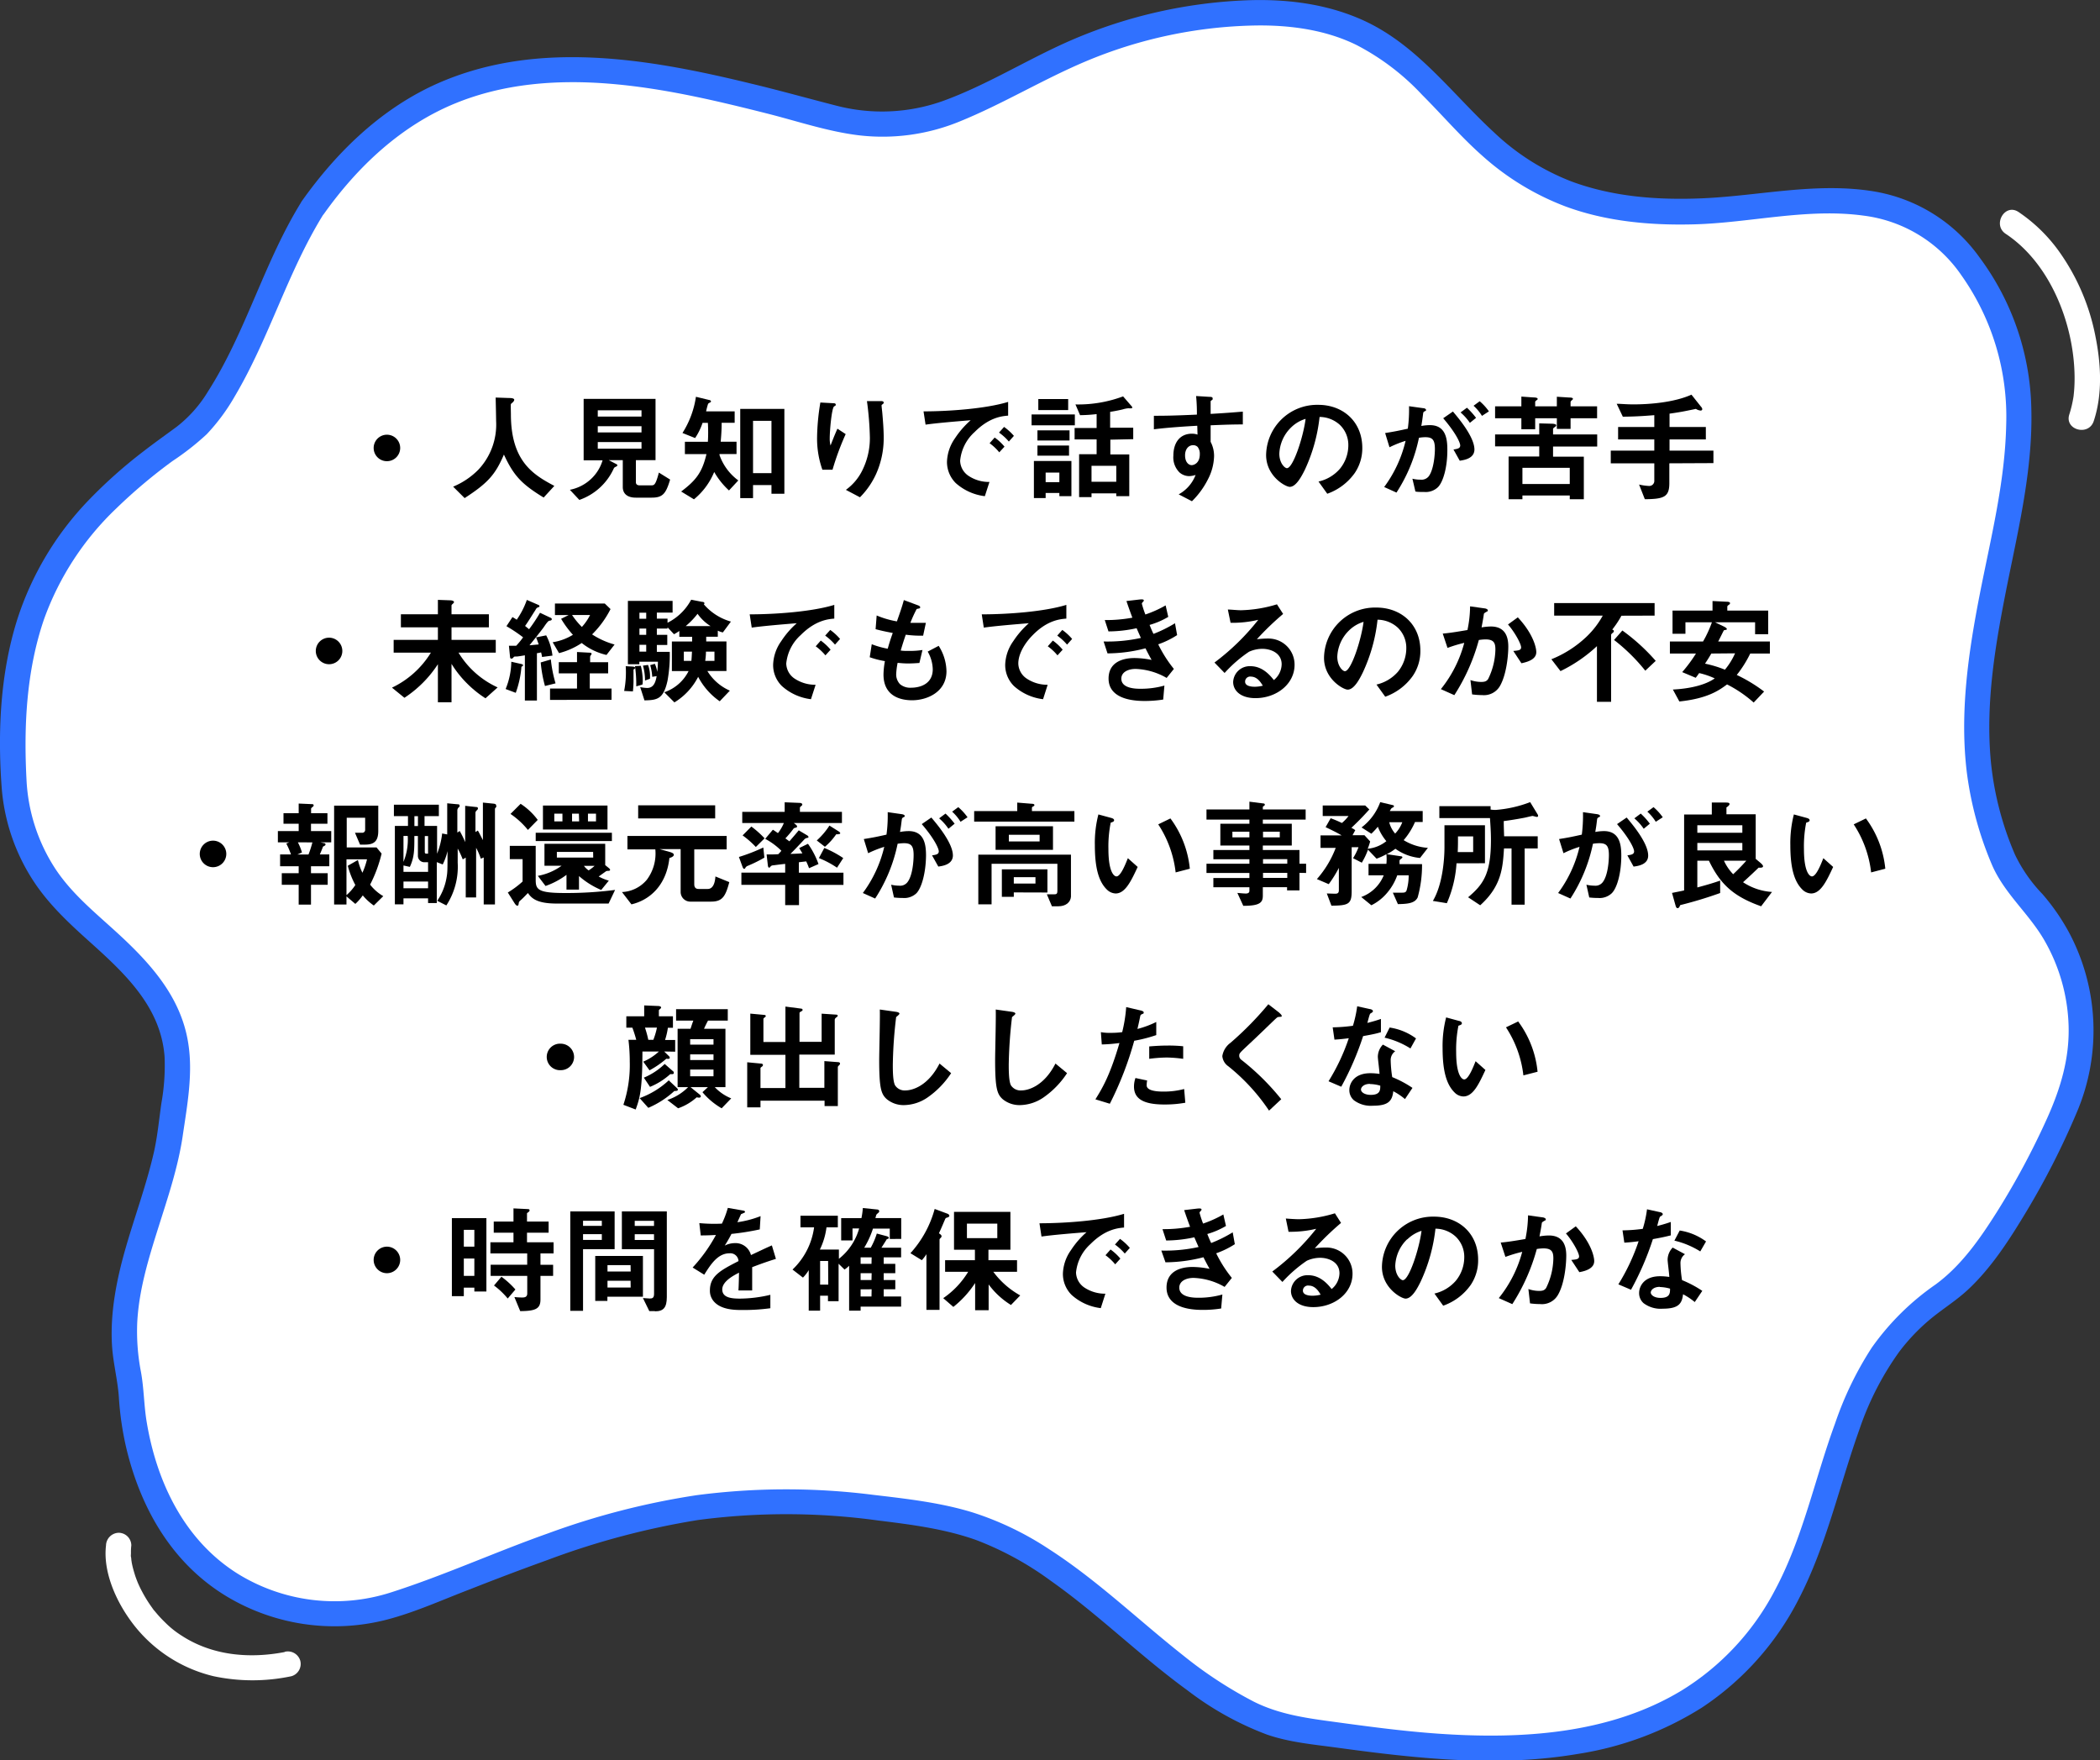 <svg xmlns="http://www.w3.org/2000/svg" viewBox="0 0 414.82 347.7"><rect x="0" y="0" width="414.82" height="347.7" fill="#333333" stroke="none"/><defs><style>.cls-1{fill:#fff;}.cls-2{fill:#3071ff;}</style></defs><g id="レイヤー_2" data-name="レイヤー 2"><g id="PCデザイン"><path class="cls-1" d="M61.82,41c27.53-39,65.2-27.52,102.72-17.69A37.75,37.75,0,0,0,187.84,22C204.17,15.64,215.2,5.17,242.39,2.8,296.34-1.9,277.26,50,347.78,40.62,373,37.26,383.93,41.86,393.2,59c17.9,33-14.65,70.94,2.29,110.24a23.71,23.71,0,0,0,5.12,8,38.34,38.34,0,0,1,7.59,40.9c-4.82,11.61-11.69,23.47-17.55,30.86a36.57,36.57,0,0,1-7.95,7.41c-17.9,12.32-18.86,32.75-27.09,52.75-19.29,46.83-72.18,35.89-97.11,32.76a37,37,0,0,1-12.19-3.69c-21.3-10.8-36.15-34.19-60.38-38.45-48.91-9.06-69,2.66-106.55,16.57A38.34,38.34,0,0,1,31,296.13a56.87,56.87,0,0,1-5-19.46,39.81,39.81,0,0,0-.72-5.75c-3.69-18,7.24-33.15,8.76-50.43.1-1.1.24-2.2.43-3.3,3.58-20.42-10.14-27.66-20.71-38.25A37.08,37.08,0,0,1,2.81,155.19C.63,119.6,12.09,103.42,36.15,86.51c3.53-2.48,6.11-6.13,8.29-9.85C51.26,65,53.77,53.72,61.82,41Z"/><path class="cls-2" d="M64,42.23c6.66-9.36,15.32-17.52,26.09-21.88,9.51-3.86,19.83-4.63,30-3.84,10.77.84,21.35,3.36,31.79,6,5.83,1.49,11.68,3.46,17.66,4.2a40.09,40.09,0,0,0,19.91-2.67c8.65-3.5,16.62-8.4,25.21-12a90.36,90.36,0,0,1,33-7c6.93-.14,14.07.79,20.28,3.84a47.69,47.69,0,0,1,13,9.88c4,4,7.64,8.27,11.86,12a52.23,52.23,0,0,0,16.4,10c8.08,3,16.89,3.78,25.45,3.55,11.15-.3,22.3-3.25,33.47-1.72a27.54,27.54,0,0,1,19.29,11.74,48.34,48.34,0,0,1,8.88,29.61c-.24,11.3-3.05,22.35-5.21,33.38-2.26,11.57-4,23.42-2.57,35.21a68.86,68.86,0,0,0,4.85,18c2.43,5.88,7.4,9.82,10.52,15.28a35.87,35.87,0,0,1,4.74,16.87c.17,6.38-1.57,12.2-4.16,18a152.45,152.45,0,0,1-10,18.68c-3.35,5.3-7,10.58-12.12,14.34a50.78,50.78,0,0,0-12.6,12.47,67.25,67.25,0,0,0-7.26,15c-4,10.91-6.32,22.51-11.82,32.81a51,51,0,0,1-18.48,19.91c-14.36,8.69-31.87,9.67-48.2,8.52-7.09-.5-14.12-1.46-21.15-2.42-5.26-.71-10.38-1.49-15.19-3.91a83.08,83.08,0,0,1-13.93-9.12c-8.87-7-17-14.88-26.51-21a61.07,61.07,0,0,0-14.89-7.18c-6.39-2-13.27-2.76-19.89-3.54a136.41,136.41,0,0,0-34.85.08,150.56,150.56,0,0,0-29.29,7.53c-10.43,3.69-20.58,8.32-31.12,11.69a36.39,36.39,0,0,1-30.15-3.68C36.47,304.28,31,292.85,29,281c-.57-3.32-.55-6.7-1.15-10a42,42,0,0,1-.74-9.81c.33-6.35,2.2-12.49,4.1-18.52s4-12.18,4.91-18.51c.87-5.9,2-12,1.09-17.94-1.45-9.77-8.21-16.73-15.25-23.06-3.95-3.56-8-7-11-11.52a35.25,35.25,0,0,1-5.73-17.75c-.55-10.6,0-21.43,3.45-31.54A56.64,56.64,0,0,1,23,100.39a103.78,103.78,0,0,1,11.08-9.33,52.6,52.6,0,0,0,6.76-5.3,39.27,39.27,0,0,0,5.58-7.56c6.82-11.53,10.43-24.58,17.55-36,1.71-2.73-2.61-5.25-4.31-2.52-7.46,11.92-11,25.79-18.57,37.63a25.54,25.54,0,0,1-6.21,7c-2.2,1.62-4.42,3.19-6.57,4.86a95.92,95.92,0,0,0-11,9.83A60.77,60.77,0,0,0,3.41,122.35C.05,133-.48,144.49.33,155.52a39.17,39.17,0,0,0,6,18.06c3.06,4.83,7.17,8.65,11.39,12.44,6.9,6.2,14.07,12.84,14.79,22.71a42.16,42.16,0,0,1-.62,9.11c-.48,3.3-.77,6.57-1.51,9.83-1.46,6.34-3.72,12.45-5.52,18.69s-3.14,12.87-2.73,19.45c.22,3.42,1.11,6.73,1.35,10.14a60.51,60.51,0,0,0,1.5,10.19C27.84,298,34,308.75,44.65,315.23A41.39,41.39,0,0,0,76,320c5.76-1.44,11.32-4,16.84-6.1,5.07-2,10.14-3.92,15.25-5.76a154.49,154.49,0,0,1,29.73-7.91,132.77,132.77,0,0,1,35.62.08c6.5.8,13.21,1.65,19.41,3.87a62.3,62.3,0,0,1,14.65,8c9.47,6.67,17.72,14.9,27.09,21.7a60.9,60.9,0,0,0,15.68,8.72c4.39,1.51,9,1.93,13.45,2.53,15.94,2.18,32.09,4,48.08,1.27a64.29,64.29,0,0,0,24.38-9.13,56.46,56.46,0,0,0,19.15-21.48c5.49-10.61,8-22.4,12-33.56A58.17,58.17,0,0,1,375.15,267,39.14,39.14,0,0,1,381,260.8c2.5-2.13,5.33-3.83,7.74-6.08,4.72-4.4,8.33-10.09,11.63-15.58a154.28,154.28,0,0,0,9.85-19.4,41.2,41.2,0,0,0-1.59-35.7,42.45,42.45,0,0,0-5.17-7.44,29.9,29.9,0,0,1-5.42-7.77,61.64,61.64,0,0,1-4.76-18.24c-1.17-12.08,1-24.08,3.37-35.87,2.28-11.24,4.94-22.67,4.6-34.2A51.72,51.72,0,0,0,391,50.81a32.07,32.07,0,0,0-20.81-13c-11.38-1.88-22.58.87-33.94,1.36-8.71.37-17.55-.27-25.78-3.31a46.59,46.59,0,0,1-15.4-9.76c-8.52-7.86-15.38-17.57-26.33-22.33-7.08-3.08-14.83-4-22.5-3.71A96.78,96.78,0,0,0,212.1,7.73c-8.79,3.75-16.93,9-25.94,12.25a35.82,35.82,0,0,1-20.95.89c-5.6-1.43-11.17-3-16.78-4.34-20.53-5-43-8.9-63,.41-10.62,5-19.08,13.31-25.8,22.77C57.8,42.34,62.13,44.84,64,42.23Z"/><path d="M65,131.19a2.62,2.62,0,1,1,2.62-2.62A2.61,2.61,0,0,1,65,131.19Z"/><path d="M95.9,137.92a21.26,21.26,0,0,1-3.56-2.85,21,21,0,0,1-3.15-3.95v7.59H86.5v-7.52a22.81,22.81,0,0,1-6.61,6.63l-2.46-2a18.24,18.24,0,0,0,7.69-6.92H77.76v-2.52H86.5v-2.48H79.19v-2.57H86.5v-2.85l2.48.09c.16,0,.7.07.7.35,0,.12-.14.24-.21.31s-.28.23-.28.35v1.75h7.38v2.57H89.19v2.48h8.74v2.52H90.57a17.55,17.55,0,0,0,7.73,6.87Z"/><path d="M103,131.7a19.65,19.65,0,0,1-1.12,5.14l-2-.75A14.76,14.76,0,0,0,101,130.7l1.94.44s.38.07.38.23S103.23,131.56,103,131.7Zm4.07-1.94a5.89,5.89,0,0,0-.19-.91,4.41,4.41,0,0,1-.82.16v9.35h-2.38v-8.93c-.54.1-1.45.24-1.59.24-.49,0-.54,0-.65.16s-.28.26-.42.26a.27.27,0,0,1-.26-.23l-.23-2.32c.25,0,.84,0,1.44,0a16.74,16.74,0,0,0,1.36-1.66,29.86,29.86,0,0,0-3.29-2.2l1.19-1.8c.28.17.49.28.84.52a16.2,16.2,0,0,0,2-3.91l2.31,1a.31.31,0,0,1,.19.24.22.22,0,0,1-.14.18.85.85,0,0,0-.63.52c-1,1.56-1.47,2.36-2.08,3.2l.79.65a33,33,0,0,0,2.16-3.25l2.12,1a.3.3,0,0,1,.21.26c0,.21-.23.28-.42.3s-.37.09-1.14,1.24c-.21.33-1.94,2.52-2.85,3.62,1.09-.09,1.42-.14,1.82-.16-.24-.73-.4-1.12-.52-1.4l2-.4a11.32,11.32,0,0,1,1.24,4Zm.58,5.73a25.63,25.63,0,0,1-.84-4.65l2-.59a26,26,0,0,0,.93,4.72Zm1,2.75V136h5.33v-3h-3.6v-2.22h3.6v-2l2.62.14c.14,0,.25.07.25.21a.4.4,0,0,1-.14.28.62.62,0,0,0-.14.45v.93h3.56V133H116.5v3h4.3v2.22Zm11.15-8.88a12.21,12.21,0,0,1-4.89-2.36,14.55,14.55,0,0,1-4.48,2l-1.26-2.15a10.83,10.83,0,0,0,4-1.47,19.39,19.39,0,0,1-2.33-3.16l1.49-.74h-2.71V119.2h9.84l1.14,1.1a19.19,19.19,0,0,1-3.64,5,15.79,15.79,0,0,0,4.44,2ZM113,121.47a15.29,15.29,0,0,0,1.94,2.36,10.31,10.31,0,0,0,1.62-2.36Z"/><path d="M125.45,131.91c0,.17-.14.24-.31.31,0,.23,0,1.07,0,1.77a20.22,20.22,0,0,1-.12,2.57l-1.73-.09a19.11,19.11,0,0,0,.31-4.89l1.28.07C125.22,131.68,125.45,131.72,125.45,131.91Zm17.34-7a3.9,3.9,0,0,1-1-.35v1.2h-2.29c0,.25,0,.6,0,.93h4v5.84h-3.77a9.78,9.78,0,0,0,4.44,3.88l-2,2.1a13.44,13.44,0,0,1-4.26-4.83,12.68,12.68,0,0,1-4.69,5.05l-2-2a8.37,8.37,0,0,0,4.8-4.19h-3.3V126.7h4c0-.19,0-.75,0-.93h-2.53v-1.15a9.64,9.64,0,0,1-1.05.65l-1.28-1.37v.25h-2.11v1.24h2.06v2h-2.06v1.36h2.55a28.19,28.19,0,0,1-.44,5.68c-.8,3.69-2.08,3.85-4.56,3.9l-.84-2.62a7.91,7.91,0,0,0,1.38.17c1.33,0,1.68-1.24,1.87-2.34l-.87.14a11.05,11.05,0,0,0-.4-2.31l.91-.26a5.57,5.57,0,0,1,.47,1.59,16.21,16.21,0,0,0,.14-2h-3.67v.49h-2.26V118.68h8.83V121h-3.11v1.19h2.11V123a10.74,10.74,0,0,0,4.67-4.55l2.15.42c.28,0,.47.12.47.28a.26.26,0,0,1-.12.21,11,11,0,0,0,5.35,3.41ZM126.9,135.21l-1.22.35a25.42,25.42,0,0,0-.25-4l1.16-.05a13.56,13.56,0,0,1,.38,3A3.77,3.77,0,0,1,126.9,135.21Zm.75-14.19h-1.34v1.19h1.34Zm0,3.13h-1.34v1.24h1.34Zm0,3.2h-1.34v1.36h1.34Zm-.24,7.06v-.25a10.85,10.85,0,0,0-.4-2.69l1-.14a6.52,6.52,0,0,1,.38,2.73Zm7.67-5.7v1.82h1.49c.05-.42.07-.93.12-1.82Zm2.71-7.48a14.79,14.79,0,0,1-2.34,2.43h4.91A8.91,8.91,0,0,1,137.79,121.23Zm3.34,7.48h-1.68c0,.89-.12,1.54-.14,1.82h1.82Z"/><path d="M158.16,125.44a8.67,8.67,0,0,0-2.85,5.61,3.69,3.69,0,0,0,1.68,3,7.38,7.38,0,0,0,4.12,1.2l-.92,2.85a10.45,10.45,0,0,1-5.74-2.6,5.8,5.8,0,0,1-1.73-4.2,8.45,8.45,0,0,1,1.59-4.65,17.15,17.15,0,0,1,3.08-3.56c-3.13.26-6.57.54-8.9.87l-.4-2.62c5,0,12.29-.51,16.71-1.87v2.71C163.7,122.28,161.13,122.45,158.16,125.44Zm4.89,4a10.64,10.64,0,0,0-1.92-1.79l1-1.13a10.76,10.76,0,0,1,1.94,1.8Zm1.89-2.12a11,11,0,0,0-1.94-1.78l1-1.12a10.68,10.68,0,0,1,1.94,1.78Z"/><path d="M180.17,138.31c-2.27,0-5.65-.79-5.65-5.09a15.72,15.72,0,0,1,.28-2.64,17.74,17.74,0,0,1-3-.77l.4-2.57a17.31,17.31,0,0,0,3.15.89c.24-.82.45-1.59,1-3.11-1.45-.28-2.06-.4-3.39-.75l.21-2.71a17.92,17.92,0,0,0,4,1.17c.7-2,1.05-3,1.37-4.21l2.69,1c.19.07.54.18.54.44s-.33.21-.7.33a25.17,25.17,0,0,0-1.24,2.73c1.17,0,1.71,0,3.06,0l-.54,2.53a22.06,22.06,0,0,1-3.43-.19c-.28.8-.56,1.64-1,3.13a9,9,0,0,0,1.54.07,15.56,15.56,0,0,0,2.76-.18l-.61,2.57c-.35,0-1.08.09-2.22.09-.89,0-1.45-.07-2.08-.12a14.77,14.77,0,0,0-.28,2.15,2.78,2.78,0,0,0,.75,2.06,3.13,3.13,0,0,0,2.19.7c1.92,0,4.28-.82,4.28-3.64a7.28,7.28,0,0,0-1-3.49l2.17-1.14a9.63,9.63,0,0,1,1.54,5.07C186.92,136.7,183.12,138.31,180.17,138.31Z"/><path d="M204,125.44c-1.72,1.73-2.85,3.83-2.85,5.61a3.68,3.68,0,0,0,1.69,3,7.36,7.36,0,0,0,4.11,1.2l-.91,2.85a10.44,10.44,0,0,1-5.75-2.6,5.84,5.84,0,0,1-1.73-4.2,8.45,8.45,0,0,1,1.59-4.65,17.76,17.76,0,0,1,3.08-3.56c-3.13.26-6.56.54-8.9.87l-.4-2.62c5.05,0,12.29-.51,16.71-1.87v2.71C209.49,122.28,206.92,122.45,204,125.44Zm4.89,4a10.31,10.31,0,0,0-1.92-1.79l1-1.13a10.44,10.44,0,0,1,1.94,1.8Zm1.89-2.12a11,11,0,0,0-1.94-1.78l1-1.12a10.35,10.35,0,0,1,1.94,1.78Z"/><path d="M228.79,127.26a25.23,25.23,0,0,0,3.09,4.86l-1.43,1.78a13.1,13.1,0,0,0-6.12-1.78c-1.54,0-2.83.66-2.83,1.92,0,2,3,2,3.83,2a17.11,17.11,0,0,0,4.68-.63l-.24,2.76a23.85,23.85,0,0,1-3.69.28c-4.2,0-7.1-1.33-7.1-4.42s2.52-4.06,5.16-4.06a17.79,17.79,0,0,1,3.34.37c-.56-1-.77-1.42-1.21-2.29a30.19,30.19,0,0,1-7.5,1L218,126.7a30.64,30.64,0,0,0,7.36-.7c-.35-.8-.61-1.38-.84-1.92a26.42,26.42,0,0,1-5.56.63l-.73-2.24a28.59,28.59,0,0,0,5.45-.47c-.54-1.45-.8-2.19-1.17-3.29l2.66-.31c.19,0,.77-.09.77.19,0,.12-.07.19-.18.3s-.21.26-.21.33a18.38,18.38,0,0,0,.7,2.15,22.22,22.22,0,0,0,4-1.8l.52,2.27a15.47,15.47,0,0,1-3.69,1.59c.3.72.39,1,.77,1.77a25.81,25.81,0,0,0,4.25-2.1l.42,2.34A17.2,17.2,0,0,1,228.79,127.26Z"/><path d="M248,137.89c-2.92,0-4.41-1.47-4.41-3.2a3.27,3.27,0,0,1,3.43-3.11c2.43,0,3.95,1.92,4.61,2.74a4.14,4.14,0,0,0,1.54-3.11c0-2.31-2.27-3.06-3.79-3.06a6.4,6.4,0,0,0-2.66.58,26.12,26.12,0,0,0-4.82,4.19l-2-2.06a45.92,45.92,0,0,0,8.65-8.44,21.94,21.94,0,0,1-5.47.59l-.54-2.62c.56,0,1.89.14,2.62.14a26.27,26.27,0,0,0,7.08-1.17l1.22,1.9a55.26,55.26,0,0,0-5.19,5,17.87,17.87,0,0,1,2.26-.14,5.15,5.15,0,0,1,5.19,5.16C255.73,135.16,252.09,137.89,248,137.89Zm-.88-4.25a1,1,0,0,0-1.17,1c0,.82,1.07,1,1.91,1a6.59,6.59,0,0,0,1.59-.21C249.12,134.93,248.42,133.64,247.09,133.64Z"/><path d="M279.07,133.5a11.26,11.26,0,0,1-5.44,4.11l-1.73-2.4a8,8,0,0,0,4.21-2.5,7.37,7.37,0,0,0,1.68-4.65,5.52,5.52,0,0,0-1.68-4.09,6,6,0,0,0-4-1.57,32.76,32.76,0,0,1-2.9,10.4c-.7,1.45-1.77,3.41-3,3.41-.84,0-4.67-2.1-4.67-6.28A10.08,10.08,0,0,1,271.88,120c4.86,0,8.69,3.29,8.69,8.5A8.68,8.68,0,0,1,279.07,133.5Zm-12.57-9a7.67,7.67,0,0,0-2.34,5.19c0,1.89,1.08,2.88,1.5,2.88,1.21,0,3.22-6.1,3.69-9.75A6.91,6.91,0,0,0,266.5,124.5Z"/><path d="M296.29,135.49a3.64,3.64,0,0,1-3.5,1.8,15.32,15.32,0,0,1-2-.14l-.33-2.83a6.61,6.61,0,0,0,2.1.37c.7,0,1.08-.11,1.4-.58a13.71,13.71,0,0,0,1.43-5.82c0-1.24-.26-2-1.94-2a8.76,8.76,0,0,0-1.33.12,39,39,0,0,1-4.84,10.89l-2.66-1.19a24.53,24.53,0,0,0,4.62-9.14,28.09,28.09,0,0,0-3.31,1l-.94-2.83c1.71-.14,3.86-.54,4.88-.7a23.28,23.28,0,0,0,.52-4.68l2.85.4c.19,0,.65.16.65.37s0,.17-.3.33c-.42.26-.47.28-.49.52-.12.84-.28,1.65-.44,2.54a11.25,11.25,0,0,1,1.84-.18c3.18,0,3.44,2.59,3.44,4C297.93,129.71,297.53,133.34,296.29,135.49Zm4.23-4.51-1.59-2.41c1-.09,1.54-.14,1.54-.7,0-.73-1.3-3.06-2.59-4.53l1.94-1.41c3.06,3.27,3.65,6,3.65,6.87C303.47,130.14,302,130.7,300.52,131Z"/><path d="M320.29,121.61a18.91,18.91,0,0,1-1.83,2.75c.12,0,.33.1.33.31a.35.35,0,0,1-.14.25c-.35.31-.4.35-.4.5v13.2h-2.8v-11a29,29,0,0,1-7.2,4.93l-1.8-2.34a21.92,21.92,0,0,0,7-4.51,17.16,17.16,0,0,0,3.15-4.11H307v-2.48h19.84v2.48ZM325,132.47a36.31,36.31,0,0,0-6.17-6.07l1.64-1.87a38.86,38.86,0,0,1,6.59,6Z"/><path d="M345.73,129.08a22.47,22.47,0,0,1-2.66,4.23,30.46,30.46,0,0,1,5.4,3.28l-2.06,2.17a24.66,24.66,0,0,0-5.26-3.58c-1.52,1.12-3.76,2.78-9.42,3.37l-1.28-2.36c3.71-.19,6.57-1,8.27-2.2a15.35,15.35,0,0,0-3.08-1.05c-.4.58-.45.63-.68.93l-2.67-1.12a29,29,0,0,0,2.72-3.67h-5.15V126.7h6.55a22.81,22.81,0,0,0,1.75-3.79h-5.23v2.27h-2.55V120.6h7.9v-1.89l2.8.14c.49,0,.66.14.66.28a.37.37,0,0,1-.17.28c-.3.21-.37.28-.37.44v.75h8.08v4.67h-2.59v-2.36h-7.92l1.87.89c.09.07.46.24.46.42s0,.12-.14.17-.37.07-.42.09-.93,1.87-1.14,2.22h10.21v2.38Zm-7.69,0c-.39.68-.46.8-1.24,2a22.53,22.53,0,0,1,3.93,1.19,13.53,13.53,0,0,0,2-3.23Z"/><path d="M76.43,91.09a2.61,2.61,0,0,1-2.62-2.61,2.62,2.62,0,1,1,5.24,0A2.61,2.61,0,0,1,76.43,91.09Z"/><path d="M107.39,98.27c-4.37-2.67-5.93-4.33-7.85-8.49-1.71,4-3.2,5.64-7.76,8.6l-2.27-2.26a15.13,15.13,0,0,0,5-3.37A13,13,0,0,0,98,83.15c0-.63-.07-3.65-.09-4.63l2.61.09c.26,0,1.06,0,1.06.35a.56.56,0,0,1-.19.38c0,.07-.42.37-.47.47s0,1.66,0,2c0,9.42,4.54,12,8.58,14.16Z"/><path d="M128.72,98.29h-3.15c-1.54,0-2.55-.7-2.55-2.1V90.88h-2.78l1.54.8a.29.29,0,0,1,.17.23c0,.1-.1.16-.14.19-.45.23-.47.23-.59.47a11.67,11.67,0,0,1-6.78,6.17l-1.87-2a8.48,8.48,0,0,0,4.16-2.12,8.26,8.26,0,0,0,2.3-3.7h-3.74V78.78h14.2v12.1h-3.88v4.37c0,.45.33.61.71.61h2.31c.58,0,.86,0,1.52-2.52l2.22,1.38C131.53,97.57,130.87,98.29,128.72,98.29Zm-2-17.25h-8.64v1.24h8.64Zm0,3.14h-8.64v1.23h8.64Zm0,3.13h-8.64v1.31h8.64Z"/><path d="M144,96.87a15.07,15.07,0,0,1-2.92-3.65,13.69,13.69,0,0,1-4,5.4l-2.53-1.54c3-2.25,4.16-3.84,5-7.39h-4.26V87.26h4.54a32.51,32.51,0,0,0,0-3.74h-1.05a12.46,12.46,0,0,1-1.47,3l-2.5-1a18.22,18.22,0,0,0,2.66-7.15l2.6.63c.09,0,.37.1.37.26s-.09.19-.23.26-.3.16-.35.28a13.39,13.39,0,0,0-.38,1.45h5.64v2.26h-2.57c0,1.12-.05,2.18-.19,3.74h3.13v2.43h-3.36l0,.21a10.57,10.57,0,0,0,3.71,5Zm8.39.65V95.81h-3.64v2.57h-2.53V80.76h8.72V97.52Zm0-14.4h-3.64V93.45h3.64Z"/><path d="M164.45,92.78h-2a18.42,18.42,0,0,1-1.05-6.36,44.46,44.46,0,0,1,.65-6.92l2.55.14c.14,0,.49,0,.49.28s-.23.26-.33.35c-.49.4-.86,4.86-.86,6.27a5.23,5.23,0,0,0,.16,1.45c.31-.8.77-2,1.36-3.32l1.63,1.07A53.58,53.58,0,0,0,164.45,92.78Zm8.69.65a15.73,15.73,0,0,1-3.27,4.79l-2.78-1.47a10.37,10.37,0,0,0,3.32-4,14.3,14.3,0,0,0,1.42-6.26,61.46,61.46,0,0,0-.58-7.27h2.82c.07,0,.49,0,.49.3s-.42.35-.42.56.12,1.2.14,1.43c.14,1.63.28,3.36.28,4.91A17.29,17.29,0,0,1,173.14,93.43Z"/><path d="M192.51,85.34A8.69,8.69,0,0,0,189.66,91a3.69,3.69,0,0,0,1.68,3,7.25,7.25,0,0,0,4.11,1.19L194.54,98a10.49,10.49,0,0,1-5.75-2.59,5.88,5.88,0,0,1-1.73-4.21,8.56,8.56,0,0,1,1.59-4.65A17.61,17.61,0,0,1,191.74,83c-3.14.26-6.57.54-8.91.87l-.4-2.62c5,0,12.3-.52,16.71-1.87v2.71C198.05,82.19,195.48,82.35,192.51,85.34Zm4.88,4a10.22,10.22,0,0,0-1.91-1.8l1-1.12a9.8,9.8,0,0,1,1.94,1.8Zm1.89-2.13a10.59,10.59,0,0,0-1.94-1.77l1-1.12a11,11,0,0,1,1.94,1.77Z"/><path d="M203.77,84V81.86h8.55V84Zm5.49,14v-.63h-2.71v1h-2.32V91.05h7.41V98Zm-4.33-11V85h6.34v2Zm0,3V88h6.24v2ZM205.1,81V78.82H211V81Zm4.16,12.34h-2.71v1.89h2.71Zm10.07-6.5v2.92h3.74V98H220.5v-.56h-4.89v.75h-2.45V89.71h3.46V86.79h-4.35V84.53h4.35V81.79a30.3,30.3,0,0,1-3.27.21l-.91-2.12a25.41,25.41,0,0,0,9.41-1.59l1.73,2a.28.28,0,0,1,.07.21.13.13,0,0,1-.11.14,4.85,4.85,0,0,1-.66,0,5,5,0,0,0-1,.19c-.23.07-1.14.28-2.59.52v3.13h4.56v2.26ZM220.5,92h-4.89v3.15h4.89Z"/><path d="M239.14,84v3.27a6,6,0,0,1,.68,2.85,10.47,10.47,0,0,1-1.19,4.51A16.35,16.35,0,0,1,235.45,99l-2.62-1.36a7.37,7.37,0,0,0,3.34-3.83,4.63,4.63,0,0,1-1.26.23,2.93,2.93,0,0,1-1.91-.72A4.17,4.17,0,0,1,231.78,90c0-2.57,1.29-4.34,3.67-4.34a3.29,3.29,0,0,1,1.1.18l-.05-1.75c-2.08.12-5.61.33-8.57.7V82.12c1.58,0,3.59,0,8.5-.23,0-.73,0-2-.16-3.67l2.59.16c.54,0,.68.09.68.33s0,.21-.21.35-.19.19-.19.28v2.41c3.25-.19,4-.26,6.36-.45v2.53C243.72,83.83,242.18,83.87,239.14,84Zm-2.59,4.25a1.24,1.24,0,0,0-.87-.32c-.93,0-1.59.81-1.59,2,0,1.4.75,1.94,1.29,1.94S237,91.4,237,89.74A2.21,2.21,0,0,0,236.55,88.24Z"/><path d="M267.62,93.41a11.26,11.26,0,0,1-5.44,4.11l-1.73-2.41a7.85,7.85,0,0,0,4.21-2.5A7.33,7.33,0,0,0,266.34,88a5.51,5.51,0,0,0-1.68-4.09,6,6,0,0,0-4-1.56,33.12,33.12,0,0,1-2.89,10.4c-.71,1.44-1.78,3.41-3,3.41-.84,0-4.67-2.11-4.67-6.29a10.08,10.08,0,0,1,10.31-9.91c4.86,0,8.69,3.3,8.69,8.51A8.7,8.7,0,0,1,267.62,93.41Zm-12.57-9a7.65,7.65,0,0,0-2.34,5.19c0,1.89,1.08,2.87,1.5,2.87,1.21,0,3.23-6.1,3.69-9.74A6.86,6.86,0,0,0,255.05,84.41Z"/><path d="M284,96.26a3.5,3.5,0,0,1-2.66.91c-.7,0-1.33,0-1.75-.09L279,94.55a6.64,6.64,0,0,0,1.59.19,1.83,1.83,0,0,0,1.62-.65c1-1.31,1.23-4.26,1.23-5.38,0-1.8-.44-2.36-1.89-2.36a7.34,7.34,0,0,0-1.26.12,31.32,31.32,0,0,1-4.44,10.82l-2.43-1.1a24.84,24.84,0,0,0,4.23-9.12,21.51,21.51,0,0,0-3.18,1.27l-.86-2.81c1.77-.28,2.57-.44,4.48-.86a28,28,0,0,0,.24-4.44l2.8.39c.3,0,.56.17.56.35s0,.12-.26.26-.28.19-.32.49c-.12.94-.17,1.36-.35,2.41a9.79,9.79,0,0,1,1.7-.16c3.16,0,3.44,2.78,3.44,4.86C285.92,92.19,285.1,95.21,284,96.26ZM288.35,91l-1.24-2.22c.84-.12,1.33-.24,1.33-.8s-.89-2.5-3.36-5.37L287,81.28c1.08,1.28,4.25,5,4.25,7.52C291.22,90.58,289.21,90.86,288.35,91Zm2-7.48a10.45,10.45,0,0,0-1.84-2.06l1.26-.93a15.26,15.26,0,0,1,1.8,2Zm2.39-1.38a9.31,9.31,0,0,0-1.66-2l1.21-.89a10.59,10.59,0,0,1,1.82,2Z"/><path d="M310.24,82.61v2.1h-2.71v-2.1h-4.28v2.17h-2.73V82.61h-5.19V80.25h5.19V78.33l2.38.17c.45,0,.84.07.84.3a.2.2,0,0,1-.09.16c-.35.26-.4.31-.4.47v.82h4.28V78.36l2.5.16c.19,0,.68,0,.68.28,0,.07-.12.16-.17.21-.23.19-.3.31-.3.42v.82h5.24v2.36Zm-3.46,5.59v2h6.08v8.41h-2.78v-.75h-9.35v.75H298V90.16h6.05v-2h-8.72V85.81h8.72V83.62l2.55.07c.35,0,.81.11.81.3a.4.4,0,0,1-.07.19c-.09.09-.56.39-.56.51v1.12h8.72V88.2Zm3.3,4.2h-9.35v3.2h9.35Z"/><path d="M329.75,91.51v3.91c0,2.73-1.05,3.15-4.84,3.18l-1.14-2.9a10.59,10.59,0,0,0,1.94.28,1,1,0,0,0,1.07-1.1V91.51h-8.6V89h8.6V86.79h-7.15V84.34h7.15V82c-2.27.18-3.81.28-6.22.3l-1.21-2.55c.86,0,1.82.12,3.32.12,3.13,0,8-.37,11.45-1.92L336,80.32a.89.89,0,0,1,.26.49.31.31,0,0,1-.32.28,2,2,0,0,1-.94-.33l-1.15.24c-.49.09-1.65.37-4.06.7v2.64h7.17v2.45h-7.17V89h8.67v2.47Z"/><path d="M110.78,211.37a2.62,2.62,0,1,1,0-5.23,2.64,2.64,0,0,1,2.62,2.62A2.61,2.61,0,0,1,110.78,211.37Z"/><path d="M131.2,207.68l.93.91a.5.5,0,0,1,.17.33c0,.26-.35.23-.68.19a18,18,0,0,1-3.32,2.29l-1.24-1.71a10.84,10.84,0,0,0,3.09-2H126.9c0,7.81-.59,9.37-1.33,11.45l-2.43-.93a24.88,24.88,0,0,0,1.26-8.49,36.08,36.08,0,0,0-.26-4.34h1.54c-.21-.82-.6-2-.77-2.41h-1.19v-2.24h3.53v-2.15l2.64.11c.42,0,.7.1.7.31s-.44.4-.44.56v1.17h2.78V203h-1a14.51,14.51,0,0,1-.56,2.41h2v2.31Zm2,7.81a18,18,0,0,1-5.14,3.32l-1.71-1.92a16.69,16.69,0,0,0,5.75-3.51l1.54,1.45c.14.14.26.24.26.42S133.58,215.49,133.21,215.49Zm-.8-3.34a13.79,13.79,0,0,1-4,2.52l-1.22-1.82a13.16,13.16,0,0,0,4.12-2.71l1.56,1.37a.44.44,0,0,1,.24.36C133.14,212.19,132.81,212.17,132.41,212.15Zm-5-9.19a20.27,20.27,0,0,1,.66,2.41h1a14.48,14.48,0,0,0,.71-2.41Zm15.15,15.94a14.17,14.17,0,0,1-3.79-3.18l1.08-1h-3.44l1.73,1.4a.69.69,0,0,1,.31.42c0,.16-.19.26-.35.26a2.93,2.93,0,0,1-.47-.07,10.73,10.73,0,0,1-3.67,2.17l-2.13-1.64a10.35,10.35,0,0,0,4.11-2.54h-2.08V203.2h2.55c.38-1.15.45-1.36.56-1.62h-3.41v-2.26h10.21v2.26h-3.9c-.26.47-.63,1.22-.79,1.62h4.23v11.52h-2.11a9.16,9.16,0,0,0,3.25,2.22Zm-1.61-13.65h-4.61v1.08h4.61Zm0,3h-4.61v1.12h4.61Zm0,3h-4.61v1.33h4.61Z"/><path d="M165.83,210.32c-.28.28-.33.33-.33.47v7.67h-2.62V217.4H150.22v1.31H147.6v-8.9l2.73.26c.21,0,.38.11.38.28a.41.41,0,0,1-.21.32c-.28.21-.28.24-.28.31v3.92h4.93v-6.56h-6.94V200.2l2.8.26c.09,0,.26.09.26.21s-.14.23-.21.28c-.24.14-.26.28-.26.33v4.53h4.35v-7l3.08.4c.14,0,.31.09.31.25s-.12.21-.24.28-.37.19-.37.33v5.7h4.37v-5.56l2.85.19c.16,0,.33.07.33.21a.34.34,0,0,1-.17.25c-.25.19-.42.33-.42.59v6.85h-7v6.56h4.95v-5.28l2.76.21c.19,0,.33.14.33.24A.4.4,0,0,1,165.83,210.32Z"/><path d="M183.21,216.77a8.42,8.42,0,0,1-4.65,1.5,5.2,5.2,0,0,1-3.41-1.19c-1.1-1-1.48-2.15-1.48-7.76,0-1.43.19-8.37.12-9.93l3.11.44c.56.07.77.23.77.37s-.28.38-.65.68a87.32,87.32,0,0,0-.66,9.35c0,1.07,0,3.34.45,4.14a2.24,2.24,0,0,0,2.05,1c1.31,0,4.44-.82,6.73-5.31l2.29,1.9A17.43,17.43,0,0,1,183.21,216.77Z"/><path d="M206.11,216.77a8.44,8.44,0,0,1-4.65,1.5,5.23,5.23,0,0,1-3.42-1.19c-1.09-1-1.47-2.15-1.47-7.76,0-1.43.19-8.37.12-9.93l3.11.44c.56.07.77.23.77.37s-.28.38-.66.68a90.63,90.63,0,0,0-.65,9.35c0,1.07,0,3.34.44,4.14a2.26,2.26,0,0,0,2.06,1c1.31,0,4.44-.82,6.73-5.31l2.29,1.9A17.43,17.43,0,0,1,206.11,216.77Z"/><path d="M224.05,205.56A66.46,66.46,0,0,1,219.23,218l-2.85-.87c1.41-2.26,2.9-4.79,4.75-11.12a30.93,30.93,0,0,1-3.49.28l-.18-2.43a9.2,9.2,0,0,0,1.89.14,16.57,16.57,0,0,0,2.32-.14,28.78,28.78,0,0,0,.79-4.95l2.87.67s.59.12.59.38-.07.23-.28.32-.35.17-.4.4c-.21,1.05-.4,1.89-.56,2.55a19,19,0,0,0,3.72-1.38v2.59A28.93,28.93,0,0,1,224.05,205.56ZM230,218.15c-4.21,0-6-1.17-6-3.55a5.2,5.2,0,0,1,.29-1.68l2.31.49a4.57,4.57,0,0,0-.09.86.78.78,0,0,0,.28.7c.65.61,2.43.63,3,.63a15.64,15.64,0,0,0,4.12-.51l.23,2.71A22.59,22.59,0,0,1,230,218.15Zm.51-9.28a28.48,28.48,0,0,0-3.5.26v-2.45c1.22-.1,2.38-.17,3.62-.17a26.92,26.92,0,0,1,3.09.14v2.48A26.55,26.55,0,0,0,230.47,208.87Z"/><path d="M252.62,200.86c-.28,0-.35.09-1,.7s-2.76,2.69-5.17,4.93c-1.54,1.45-1.66,1.57-1.66,2a1,1,0,0,0,.4.82,48.05,48.05,0,0,1,7.9,7.8l-2.41,2.25a39.09,39.09,0,0,0-8.06-8.77,2.71,2.71,0,0,1-1.17-2,4,4,0,0,1,1.61-2.62,64.4,64.4,0,0,0,7.48-7.62l2.15,1.66c0,.05.49.4.49.63S253.16,200.79,252.62,200.86Z"/><path d="M269.26,204.64a57.27,57.27,0,0,1-4.32,10l-2.51-1.08a40.13,40.13,0,0,0,4-8.5c-1.07.14-1.73.21-2.83.28l-.35-2.43a31.93,31.93,0,0,0,4-.31,23.65,23.65,0,0,0,.84-3.85l2.54.56c.12,0,.57.14.57.4s-.4.37-.54.51-.47,1.52-.56,1.82c1.37-.35,2.08-.58,2.68-.79v2.62C272,204.11,271.25,204.29,269.26,204.64Zm8.27,12.44a12.44,12.44,0,0,0-2.31-1.55c-.21,1.87-.91,2.86-4,2.86a5.57,5.57,0,0,1-3.81-1.1,2.64,2.64,0,0,1-.87-2c0-1.26.91-3.32,4.14-3.32a11.81,11.81,0,0,1,1.82.14c0-.54-.33-2.92-.33-3.41a3.51,3.51,0,0,1,1-2.38l2.43,1.31a2.13,2.13,0,0,0-.89,1.87,24,24,0,0,0,.3,3.24,21.6,21.6,0,0,1,4,2.13Zm-6.92-3c-1.21,0-1.77.65-1.77,1.12s.65,1.05,1.94,1.05c1.89,0,1.87-1,1.87-1.82A7.73,7.73,0,0,0,270.61,214.11Zm8-7a16.51,16.51,0,0,0-5.11-2.13l1-2a11.6,11.6,0,0,1,5.21,2.15Z"/><path d="M289.07,216.56a2.52,2.52,0,0,1-1.73-.77c-1.63-1.59-2.38-4.32-2.38-8.76a22.58,22.58,0,0,1,.7-6.08l2.57.7c.16,0,.54.17.54.45s-.28.35-.68.49a23.9,23.9,0,0,0-.45,5.21c0,4.56,1.13,5.4,1.59,5.4.85,0,1.8-2.48,2.25-3.6l1.94,1.73C292.13,214.09,291,216.56,289.07,216.56Zm11.85-4.16a21.71,21.71,0,0,0-3.44-9.49l2.41-1.16a19.87,19.87,0,0,1,3.83,9.93Z"/><path d="M76.43,251.47a2.62,2.62,0,1,1,2.62-2.62A2.62,2.62,0,0,1,76.43,251.47Z"/><path d="M93.7,255.09v-.77H91.62V256H89.26V240.6h6.82v14.49Zm0-12.18H91.62v3.32H93.7Zm0,5.66H91.62V252H93.7Zm13.06-1v2.24h2.5V252h-2.5v4.67c0,1.85-1,2.27-4,2.29l-1.15-2.78a14.91,14.91,0,0,0,1.54.09c.52,0,1-.09,1-.82V252H96.92v-2.2h7.22v-2.24H96.87v-2.2h4.56v-1.89h-3.9v-2.2h3.9v-2.6l2.88.14c.16,0,.3.07.3.26a.48.48,0,0,1-.23.33c-.24.19-.28.19-.28.3v1.57h4.27v2.2H104.1v1.89h5.25v2.2Zm-6.47,8.9a15.1,15.1,0,0,0-2.71-2.57l1.47-1.73a16.66,16.66,0,0,1,2.76,2.52Z"/><path d="M115.17,246.72V258.9h-2.52V239.27h8.76v7.45Zm3.71-5.6h-3.71v1h3.71Zm0,2.64h-3.71v1.14h3.71Zm1.1,12.36v.82h-2.4v-8.88H127v8.06Zm4.58-6.24H120v1.26h4.58Zm0,3.08H120v1.34h4.58Zm4.82,6h-1.12L127,256.38c.4,0,.89.09,1.36.09s.84-.09.84-.91v-8.84h-6.36v-7.45h8.88v16.92C131.71,258.24,131.08,259,129.38,259Zm-.19-17.83h-3.81v1h3.81Zm0,2.64h-3.81v1.14h3.81Z"/><path d="M148.58,250.28c0,.91,0,3.81,0,4.6h-2.71c.07-1.33.09-2.48.11-3.51-.88.45-3.31,1.66-3.31,3.3s1.8,1.82,3.5,1.82a26.65,26.65,0,0,0,6-.75v2.65a38.7,38.7,0,0,1-5.56.35c-1.31,0-4,0-5.49-1.57a3.18,3.18,0,0,1-.89-2.29c0-2.9,2.15-4,5.65-5.8a1.62,1.62,0,0,0-1.77-1.54c-2.29,0-3.69,2.13-5,4.23l-2.29-1.42a31.1,31.1,0,0,0,4.6-6.43c-1.33.07-2,.09-3,.09l-.28-2.43a32.19,32.19,0,0,0,4.46.1,18.68,18.68,0,0,0,1.17-3.11l2.92.51c.07,0,.47.07.47.24s-.1.21-.24.25a5,5,0,0,1-.54.24s-.6,1.33-.72,1.59a20.06,20.06,0,0,0,4.58-1.2l-.16,2.62a50.27,50.27,0,0,1-5.59.89,26,26,0,0,1-1.33,2.31,4.49,4.49,0,0,1,2-.49,3.14,3.14,0,0,1,3.18,2.36c2.73-1.28,3-1.42,4.13-1.91l.8,2.66C151.43,249.22,150.31,249.62,148.58,250.28Z"/><path d="M175.76,244.71v-2.05h-3.32a17.58,17.58,0,0,1-1.73,3.78H172a14.52,14.52,0,0,0,1.2-2.8l1.91.51c.33.1.45.17.45.33s-.17.23-.38.26c-.16.28-.82,1.31-1.07,1.7H178v1.9h-3.44v1.28h2.29v1.85h-2.29v1.35h2.29v1.83h-2.29v1.42H178v2h-8v.8h-2.27V250a5.8,5.8,0,0,1-.91.75l-1.17-1.15V257h-2.1v-1.08H162v2.95h-2.25v-8a7.76,7.76,0,0,1-1.14,1.47l-2.06-1.59a14.08,14.08,0,0,0,4.26-8.34h-2.69v-2.29h7.38v2.29h-2.24a13.9,13.9,0,0,1-1.31,4.39h3.76v1.83a11.63,11.63,0,0,0,4-6h-1.31V245h-2.24V240.6h4a14.9,14.9,0,0,0,.28-2l2.76.28c.21,0,.47.1.47.33s-.07.24-.35.49-.21.24-.4.89h5.1v4.11Zm-12.18,4.35H162v4.67h1.61Zm8.6-.72H170v1.28h2.15Zm0,3.13H170v1.35h2.15Zm0,3.18H170v1.42h2.15Z"/><path d="M187.18,240.46c-.38.09-.42.16-.56.52-.33.74-.56,1.35-1.15,2.61.21.14.52.33.52.59a.47.47,0,0,1-.14.28c-.24.25-.26.28-.26.39v13.86H183v-11a7.36,7.36,0,0,1-.91,1.19l-2.25-1.38a21.25,21.25,0,0,0,4.79-8.74l2.5.93c.26.1.4.26.4.42S187.34,240.41,187.18,240.46Zm12.52,17.29a15.65,15.65,0,0,1-4.41-4.06v5.09h-2.67v-5.37a20,20,0,0,1-4.3,4.72l-2-1.73a16.89,16.89,0,0,0,4.93-5.21h-4.56V248.9h5.89v-2.06h-4.13v-7.48h11.14v7.48h-4.34v2.06h5.65v2.29h-4.69a16.65,16.65,0,0,0,5.32,4.67ZM197,241.68h-6v2.87h6Z"/><path d="M215.4,245.72a8.67,8.67,0,0,0-2.85,5.61,3.71,3.71,0,0,0,1.69,3,7.39,7.39,0,0,0,4.11,1.19l-.91,2.85a10.44,10.44,0,0,1-5.75-2.6,5.84,5.84,0,0,1-1.73-4.2,8.45,8.45,0,0,1,1.59-4.65,17.07,17.07,0,0,1,3.08-3.55c-3.13.25-6.56.53-8.9.86l-.4-2.62c5,0,12.29-.51,16.71-1.87v2.71C220.94,242.56,218.37,242.73,215.4,245.72Zm4.89,4a10.31,10.31,0,0,0-1.92-1.8l1-1.13a10.44,10.44,0,0,1,1.94,1.8Zm1.89-2.13a11,11,0,0,0-1.94-1.78l1-1.12a11.05,11.05,0,0,1,1.94,1.78Z"/><path d="M240.24,247.54a25.23,25.23,0,0,0,3.09,4.86l-1.43,1.78a13.1,13.1,0,0,0-6.12-1.78c-1.54,0-2.83.66-2.83,1.92,0,2,3,2,3.83,2a17.1,17.1,0,0,0,4.68-.64l-.24,2.76a22.61,22.61,0,0,1-3.69.28c-4.21,0-7.1-1.33-7.1-4.41s2.52-4.07,5.16-4.07a17.79,17.79,0,0,1,3.34.37c-.56-1-.77-1.42-1.21-2.29a30.26,30.26,0,0,1-7.5,1L229.4,247a30.64,30.64,0,0,0,7.36-.7c-.35-.79-.61-1.38-.84-1.92a26.42,26.42,0,0,1-5.56.63l-.73-2.24a28.66,28.66,0,0,0,5.45-.47c-.54-1.45-.8-2.19-1.17-3.29l2.66-.31c.19,0,.77-.09.77.19,0,.12-.07.19-.18.31s-.21.25-.21.32a18.38,18.38,0,0,0,.7,2.15,22.54,22.54,0,0,0,4-1.8l.52,2.27a15.64,15.64,0,0,1-3.69,1.59c.3.72.39,1,.77,1.78a26.69,26.69,0,0,0,4.25-2.11l.42,2.34A17.44,17.44,0,0,1,240.24,247.54Z"/><path d="M259.42,258.17c-2.92,0-4.41-1.47-4.41-3.2a3.26,3.26,0,0,1,3.43-3.1c2.43,0,3.95,1.91,4.6,2.73a4.11,4.11,0,0,0,1.55-3.11c0-2.31-2.27-3.06-3.79-3.06a6.4,6.4,0,0,0-2.66.58,26.89,26.89,0,0,0-4.82,4.19l-2-2.06A45.92,45.92,0,0,0,260,242.7a22,22,0,0,1-5.47.59l-.54-2.62c.56.05,1.89.14,2.62.14a26.27,26.27,0,0,0,7.08-1.17l1.21,1.9a55.71,55.71,0,0,0-5.18,5,17.87,17.87,0,0,1,2.26-.14,5.15,5.15,0,0,1,5.19,5.16C267.18,255.44,263.54,258.17,259.42,258.17Zm-.89-4.25a1,1,0,0,0-1.16,1c0,.82,1.07,1,1.91,1a6.67,6.67,0,0,0,1.59-.21C260.57,255.21,259.87,253.92,258.53,253.92Z"/><path d="M290.52,253.78a11.19,11.19,0,0,1-5.44,4.11l-1.73-2.4a7.92,7.92,0,0,0,4.2-2.5,7.33,7.33,0,0,0,1.69-4.65,5.51,5.51,0,0,0-1.69-4.09,5.93,5.93,0,0,0-4-1.57,33.32,33.32,0,0,1-2.9,10.4c-.7,1.45-1.77,3.41-3,3.41-.84,0-4.67-2.1-4.67-6.28a10.07,10.07,0,0,1,10.3-9.91c4.87,0,8.7,3.29,8.7,8.5A8.68,8.68,0,0,1,290.52,253.78Zm-12.57-9a7.67,7.67,0,0,0-2.34,5.19c0,1.9,1.08,2.88,1.5,2.88,1.21,0,3.22-6.1,3.69-9.75A7,7,0,0,0,278,244.78Z"/><path d="M307.74,255.77a3.64,3.64,0,0,1-3.51,1.8,15.44,15.44,0,0,1-2-.14l-.32-2.83a6.61,6.61,0,0,0,2.1.37c.7,0,1.08-.11,1.4-.58a13.71,13.71,0,0,0,1.43-5.82c0-1.24-.26-2-1.94-2a8.76,8.76,0,0,0-1.33.12,39,39,0,0,1-4.84,10.89l-2.67-1.19a24.53,24.53,0,0,0,4.63-9.14,28.81,28.81,0,0,0-3.32,1l-.93-2.83c1.71-.14,3.86-.54,4.88-.7a24.83,24.83,0,0,0,.52-4.68l2.85.4c.19,0,.65.16.65.37s0,.17-.3.33c-.42.26-.47.28-.49.52-.12.84-.28,1.66-.45,2.54a11.49,11.49,0,0,1,1.85-.18c3.18,0,3.44,2.59,3.44,4C309.38,250,309,253.62,307.74,255.77Zm4.23-4.51-1.59-2.41c1-.09,1.54-.14,1.54-.7,0-.72-1.31-3.06-2.59-4.53l1.94-1.41c3.06,3.28,3.64,6,3.64,6.87C314.91,250.42,313.47,251,312,251.26Z"/><path d="M326.5,244.74a57.07,57.07,0,0,1-4.32,10l-2.5-1.07a40.13,40.13,0,0,0,4-8.51c-1.07.14-1.73.21-2.82.28l-.36-2.43a31.81,31.81,0,0,0,4-.3,22.55,22.55,0,0,0,.84-3.86l2.55.56c.11,0,.56.14.56.4s-.4.37-.54.51-.47,1.52-.56,1.83c1.38-.35,2.08-.59,2.69-.8V244C329.21,244.2,328.49,244.39,326.5,244.74Zm8.27,12.43a12.9,12.9,0,0,0-2.31-1.54c-.21,1.87-.91,2.85-4,2.85a5.57,5.57,0,0,1-3.81-1.1,2.62,2.62,0,0,1-.87-2c0-1.26.91-3.31,4.14-3.31a11.81,11.81,0,0,1,1.82.14c0-.54-.33-2.93-.33-3.42a3.51,3.51,0,0,1,1-2.38l2.43,1.31a2.14,2.14,0,0,0-.89,1.87,23.11,23.11,0,0,0,.31,3.25,21.58,21.58,0,0,1,4,2.12Zm-6.91-3c-1.22,0-1.78.66-1.78,1.12s.65,1.06,1.94,1.06c1.89,0,1.87-1,1.87-1.83A8.16,8.16,0,0,0,327.86,254.2Zm8-7a16.76,16.76,0,0,0-5.11-2.13l1.05-2A11.71,11.71,0,0,1,337,245.2Z"/><path d="M42.09,171.28a2.62,2.62,0,1,1,2.61-2.62A2.62,2.62,0,0,1,42.09,171.28Z"/><path d="M63.28,166.37l.79.17a.24.24,0,0,1,.23.25c0,.17-.14.24-.49.42-.3.8-.49,1.22-.63,1.55h1.87v2.33H61.43v1.38h3.3v2.29h-3.3v3.91H59v-3.91H55.66v-2.29H59v-1.38H55.33v-2.33h2.15a15.79,15.79,0,0,0-.93-2.15l.58-.24H54.89v-2.22H59V162.7h-3v-2.08h3v-1.91l2.68.12a.25.25,0,0,1,.28.23.32.32,0,0,1-.14.26c-.23.18-.37.3-.37.42v.88h3.23v2.08H61.43v1.45h4v2.22Zm-4.44,0a11.11,11.11,0,0,1,.81,2l-.91.4h2.2a19.87,19.87,0,0,0,.77-2.39Zm15,12.48a11,11,0,0,1-2.18-2,10.4,10.4,0,0,1-1.47,1.68l-1.75-1.49v1.61H66V159.13h8.72v5c0,2.06-.89,2.69-2.6,2.69h-1l-1-2.34H71.5a.57.57,0,0,0,.63-.61v-2.36H68.49v5.87h5.89l1,1.21a27,27,0,0,1-2.27,6.13A9,9,0,0,0,75.71,177Zm-5.4-9.13v7.08a9.8,9.8,0,0,0,1.75-2A17.22,17.22,0,0,1,68.7,171l2-1.14a11.79,11.79,0,0,0,.89,2.52,14.71,14.71,0,0,0,.91-2.66Z"/><path d="M98,159.43c-.18.17-.23.24-.23.38v18.83H95.55v-9.28l-.57.24a13.36,13.36,0,0,0-.93-2.15v9.81H92v-7.87l-.59.35c-.46-1.15-.75-1.71-1-2.13v2.78a14,14,0,0,1-2.24,8.44l-1.8-.91a11.6,11.6,0,0,0,1.82-4.47c.21-1.14.21-1.61.21-5.35a11.84,11.84,0,0,1-.95,2.64l-1.17-.46v8.08H84.56v-.93H79.7v1.19H78V163.13h2.59v-1.94H77.81v-2.25h8.88v2.25H83.86v1.94h2.48v5.49a15.41,15.41,0,0,0,1-4l1,.19v-6.15l2,.19c.19,0,.45,0,.45.28s0,.14-.24.4a.81.81,0,0,0-.21.51v4.4l.47-.31a19.54,19.54,0,0,1,1.08,2.2v-7.17l2.1.23c.3,0,.42.09.42.28a.48.48,0,0,1-.12.28c-.25.23-.37.35-.37.63v3.76l.47-.3c.35.58.53,1,1,1.89v-7.41l2.1.21c.44.05.51.19.51.33A.42.42,0,0,1,98,159.43ZM84.56,170.3h-.72A1.26,1.26,0,0,1,82.55,169v-3.88h-.7c0,2.81,0,4.16-.89,6.1l-1.26-.28v1.26h4.86Zm-4.86-5.19v5.12a11.57,11.57,0,0,0,.84-5.12Zm4.86,9H79.7v1.33h4.86Zm-2-12.9h-.7v1.94h.7Zm2,3.92h-.65v2.95c0,.53,0,.53.65.53Z"/><path d="M120.22,178.46H109.94c-4.09,0-5-1.17-5.66-2.08-.51.53-1,1.05-1.49,1.47-.24.23-.26.25-.31.47-.07.46-.09.56-.3.56s-.42-.31-.54-.49l-1.33-2.11a18.24,18.24,0,0,0,2.92-2.17v-4.42H100.7v-2.62h5.12v6.73c0,1.9.49,2.58,5.75,2.58a74.89,74.89,0,0,0,9.93-.61Zm-15.94-14.54a15.93,15.93,0,0,0-3.44-3.16l2-2a13.18,13.18,0,0,1,3.38,3.18Zm1.54,2.2v-1.64h15.05v1.64ZM120.19,172a1.38,1.38,0,0,0-.46.07l-1.47,1.05a10,10,0,0,0,2,.82l-1.5,1.84a16.13,16.13,0,0,1-4.39-2.75v2.68H111.9v-2.92a15.25,15.25,0,0,1-4.14,2.2l-1.52-2a11.43,11.43,0,0,0,4.7-2h-3.39v-4.33h12v4.21l.63.51c.14.12.33.26.33.4S120.43,172,120.19,172Zm-12.94-8.16v-4.74H120v4.74Zm3.85-3.13h-1.61v1.52h1.61Zm6.06,7.55H110v1.12h7.18Zm-2.81-7.55H113v1.52h1.4Zm1,10.31a3.58,3.58,0,0,0,.93.89,8.85,8.85,0,0,0,1.17-.89Zm2.38-10.31h-1.59v1.52h1.59Z"/><path d="M140.45,178.08h-4a1.91,1.91,0,0,1-2-1.89v-8.48h-4.16l1.92.53c.56.17.89.31.89.61s-.54.54-.87.61c-.61,5.58-4.06,8.36-7.5,9.16l-1.87-2.43a6.78,6.78,0,0,0,4.91-2.43,8.63,8.63,0,0,0,1.68-6h-5.51v-2.65h19.6v2.65h-6.4v6.89c0,.61.28.93.84.93h1.82c1.34,0,1.48-1.94,1.52-2.47l2.74,1.12C143.3,177.12,142.65,178.08,140.45,178.08Zm-14.39-16.43v-2.59h15.21v2.59Z"/><path d="M147.74,171a.89.89,0,0,0-.47.35c-.07.14-.14.26-.28.26s-.28-.28-.3-.35l-.73-2a35.5,35.5,0,0,0,4.82-1.87l.21,2A27.65,27.65,0,0,1,147.74,171Zm10.09,3.77v4H155.1v-4h-8.65v-2.41h8.65v-1.73c-.16,0-2,.23-2.31.28a.84.84,0,0,0-.49.14c-.24.28-.29.33-.38.33s-.21-.21-.23-.35l-.26-2.27c1.45,0,1.61,0,2.31-.05.12-.14.24-.23.61-.67a13.52,13.52,0,0,0-3.2-2.36l1.52-1.8c.19.11.54.35,1,.67a8.48,8.48,0,0,0,1.17-2h-8.22v-2.2H155v-1.89l2.94.12c.19,0,.54.07.54.33a.28.28,0,0,1-.14.23c-.21.19-.33.28-.33.4v.81h8.3v2.2h-9.51l.35.28c.07.05.3.23.3.4s-.16.23-.32.26-.31.07-.38.18a21,21,0,0,1-1.61,1.92l.79.58c.49-.56,1.2-1.38,1.85-2.17l1.68,1c.07.05.24.16.24.31s-.12.16-.21.18a1,1,0,0,0-.68.38c-.87.93-1.75,1.87-2.67,2.78.61,0,1.43-.05,2.36-.1-.35-.6-.44-.74-.63-1.05l1.73-.84a16.15,16.15,0,0,1,2.08,4l-1.87.82a12.36,12.36,0,0,0-.56-1.35c-.49.07-1,.11-1.45.18v2.06h8.81v2.41Zm-8.53-7.48a17.83,17.83,0,0,0-2.61-2.29l1.73-1.75a19.32,19.32,0,0,1,2.61,2.33Zm16.32-2.5a1.47,1.47,0,0,0-.45,0,12.79,12.79,0,0,1-2.22,2.46L161.34,166a14.37,14.37,0,0,0,2.5-2.94l1.78,1.12c.25.16.35.28.35.4S165.85,164.74,165.62,164.74Zm-.28,6.59a18.49,18.49,0,0,0-3.58-1.9l1.07-2a20.29,20.29,0,0,1,3.74,2Z"/><path d="M181,176.45a3.5,3.5,0,0,1-2.66.91,15.34,15.34,0,0,1-1.75-.1l-.56-2.52a7,7,0,0,0,1.59.19,1.81,1.81,0,0,0,1.61-.66c1.05-1.31,1.24-4.25,1.24-5.37,0-1.8-.45-2.36-1.9-2.36a8.76,8.76,0,0,0-1.26.11,31.23,31.23,0,0,1-4.44,10.82l-2.43-1.09a24.76,24.76,0,0,0,4.23-9.12,21.47,21.47,0,0,0-3.18,1.26l-.86-2.8c1.77-.28,2.57-.44,4.48-.87a27.84,27.84,0,0,0,.24-4.44l2.8.4c.31.05.56.17.56.35s0,.12-.25.26-.28.19-.33.49c-.12.93-.16,1.36-.35,2.41a9.66,9.66,0,0,1,1.71-.17c3.15,0,3.43,2.78,3.43,4.86C182.88,172.38,182.06,175.39,181,176.45Zm4.35-5.29-1.24-2.22c.84-.11,1.33-.23,1.33-.79s-.88-2.5-3.36-5.38l1.89-1.3c1.08,1.28,4.26,5,4.26,7.52C188.19,170.77,186.17,171.05,185.31,171.16Zm2-7.47a10.18,10.18,0,0,0-1.84-2.06l1.26-.94a15.34,15.34,0,0,1,1.8,2Zm2.39-1.38a9.31,9.31,0,0,0-1.66-2l1.21-.89a10.89,10.89,0,0,1,1.83,2Z"/><path d="M192.43,162.28V160.2h8.51v-1.68l2.83.23c.09,0,.56,0,.56.24s-.12.21-.26.28-.23.19-.23.28v.65h8.39v2.08ZM209.05,179h-1.26l-1-2.36,1.19,0c.72,0,.89,0,.89-.77v-5.26h-13v8h-2.62V168.8h18.3v8.32C211.46,178.2,210.55,179,209.05,179Zm-12.39-11.15v-4.65H208v4.65Zm3.6,8.41v.87H197.9V171.7h9v4.58Zm5.1-11.38h-6.08v1.31h6.08Zm-.82,8.37h-4.28v1.26h4.28Z"/><path d="M220.38,176.47a2.57,2.57,0,0,1-1.73-.77c-1.64-1.59-2.38-4.33-2.38-8.77a22.44,22.44,0,0,1,.7-6.07l2.57.7c.16.05.53.16.53.44s-.28.35-.67.49a24,24,0,0,0-.45,5.22c0,4.55,1.12,5.39,1.59,5.39.84,0,1.8-2.47,2.25-3.6l1.94,1.73C223.44,174,222.27,176.47,220.38,176.47Zm11.85-4.16a21.71,21.71,0,0,0-3.44-9.49l2.41-1.17a19.91,19.91,0,0,1,3.83,9.93Z"/><path d="M256.69,172.4v3.46h-2.45v-.63h-4.79v1.68c0,1.36-.59,2-3.86,2l-1.17-2.55c.61.05,1.26.12,1.66.12s.72-.12.72-.54v-.7h-7.12v-1.82h7.12v-1h-8.48v-1.82h8.48v-.89h-7.12v-1.82h7.12V167h-5.74v-4.3h5.74v-.82h-8.48v-2h8.48v-1.54l2.76.35c.12,0,.28.07.28.21s0,.17-.25.33a.23.23,0,0,0-.14.21v.44h8.46v2h-8.46v.82h5.72V167h-5.72v.89h7.24v2.71H258v1.82Zm-9.89-8.13h-3.36v1.12h3.36Zm6,0h-3.31v1.12h3.31Zm1.48,5.42h-4.79v.89h4.79Zm0,2.71h-4.79v1h4.79Z"/><path d="M280.5,169.46a9.85,9.85,0,0,1-4.86-1.82,10.43,10.43,0,0,1-1.71,1.07l2.85.42c.12,0,.24.09.24.19a.28.28,0,0,1-.14.21c-.31.26-.4.3-.42.44s0,.61,0,.7h4.44a23.63,23.63,0,0,1-.86,6.57c-.52,1.1-1.8,1.31-3.91,1.33l-1-2.26c.28,0,1.56,0,1.87,0,.49,0,.7-.09.84-.42a10.35,10.35,0,0,0,.42-3H276a10.94,10.94,0,0,1-2,3.46,9.66,9.66,0,0,1-3.11,2.45l-2-1.63a7.59,7.59,0,0,0,4.44-4.28h-3v-2.27h3.53a9.71,9.71,0,0,0,0-1.91,12.53,12.53,0,0,1-1.94.89l-1.7-1.78a13.88,13.88,0,0,1-1.22,2.57l-1.73-.89a11,11,0,0,0,1.08-2.17H267V176c0,2.55-.59,2.86-4,2.88l-.91-2.41,1.61.05c.47,0,.77-.09.77-.7v-4.4a23,23,0,0,1-2,3.21l-2.34-1a20,20,0,0,0,3.72-6.17h-3V165h4.18c-1-.58-2-1.07-3.18-1.63l1-1.76a23.77,23.77,0,0,1,2.22.94,8.13,8.13,0,0,0,1.31-1.38h-5.1v-2.08h8.39l.82.79c-1.47,1.62-2.17,2.32-3.55,3.63a3.46,3.46,0,0,1,.77.46l-.54,1h2.36l1.12,1.22a9.18,9.18,0,0,1-.49,1.45,7,7,0,0,0,3.69-1.5,10.22,10.22,0,0,1-1.68-2.85,15.66,15.66,0,0,1-1.28,1.38l-1.94-1.24a11,11,0,0,0,3.69-5l2.48.59c.07,0,.23.07.23.19a.27.27,0,0,1-.12.23,1.59,1.59,0,0,0-.39.23,4.76,4.76,0,0,0-.31.52h6.5v2.17h-1.52a14.09,14.09,0,0,1-2.24,3.58,10.44,10.44,0,0,0,4.79,1.52Zm-6.08-7.06a5.36,5.36,0,0,0,1.17,2.24A6.68,6.68,0,0,0,277,162.4Z"/><path d="M287.71,170.51a23.2,23.2,0,0,1-1.91,7.88l-2.76-.45c1.92-3.22,2.29-8.22,2.29-10.61V163h8v7.5Zm15.87-9.16c-.14,0-.72-.19-.86-.19s-1.24.28-1.48.33-2.45.47-4.2.68c0,1.42.07,2.57.07,3h6.64v2.41h-2.58v11.1h-2.59v-11.1h-1.49c-.24,3.72-.45,7.41-4.7,11.22L290,177.22c3-2.53,4.51-4.63,4.51-11.31,0-1.66-.1-2.86-.19-4.33h-10v-2.36h10.12v.68a7.13,7.13,0,0,0,1,.07,24.13,24.13,0,0,0,6.82-1.54l1.48,2.43a.71.71,0,0,1,.09.3C303.77,161.33,303.7,161.35,303.58,161.35ZM291,165.2H288c0,1.64,0,1.85-.05,3.09H291Z"/><path d="M318.35,176.45a3.51,3.51,0,0,1-2.67.91,15.34,15.34,0,0,1-1.75-.1l-.56-2.52a7,7,0,0,0,1.59.19,1.81,1.81,0,0,0,1.61-.66c1.05-1.31,1.24-4.25,1.24-5.37,0-1.8-.44-2.36-1.89-2.36a8.49,8.49,0,0,0-1.26.11,31.43,31.43,0,0,1-4.45,10.82l-2.43-1.09a24.76,24.76,0,0,0,4.23-9.12,20.93,20.93,0,0,0-3.17,1.26l-.87-2.8c1.78-.28,2.57-.44,4.49-.87a29.2,29.2,0,0,0,.23-4.44l2.81.4c.3.05.56.17.56.35s0,.12-.26.26-.28.19-.33.49c-.11.93-.16,1.36-.35,2.41a9.77,9.77,0,0,1,1.71-.17c3.15,0,3.43,2.78,3.43,4.86C320.26,172.38,319.45,175.39,318.35,176.45Zm4.34-5.29-1.23-2.22c.84-.11,1.33-.23,1.33-.79s-.89-2.5-3.37-5.38l1.9-1.3c1.07,1.28,4.25,5,4.25,7.52C325.57,170.77,323.56,171.05,322.69,171.16Zm2-7.47a10.53,10.53,0,0,0-1.85-2.06l1.26-.94a14,14,0,0,1,1.8,2Zm2.38-1.38a9.31,9.31,0,0,0-1.66-2l1.22-.89a10.86,10.86,0,0,1,1.82,2Z"/><path d="M347.88,179c-5.49-1.94-8.09-4.39-10.31-9h-2.29v5.28c2.37-.63,3.49-1,4.51-1.35v2.45a80.79,80.79,0,0,1-7.89,2.39c-.17.39-.26.6-.54.6s-.37-.51-.42-.65l-.66-2.36c1.41-.28,1.78-.35,2.39-.49v-15h5.47v-2.36l2.73,0c.63,0,.77.1.77.31s-.4.54-.61.65v1.36h5.78v8.81l.95.79c.05.05.5.42.5.66s-.31.28-.4.28a2.87,2.87,0,0,1-.47,0c-.86.82-1.31,1.27-3.08,2.88a11.71,11.71,0,0,0,5.72,1.92Zm-3.71-16h-8.89v1.48h8.89Zm0,3.49h-8.89v1.47h8.89ZM340.54,170a9.45,9.45,0,0,0,1.82,2.67c1.17-1.1,2-2,2.6-2.67Z"/><path d="M357.76,176.47a2.57,2.57,0,0,1-1.73-.77c-1.63-1.59-2.38-4.33-2.38-8.77a22.86,22.86,0,0,1,.7-6.07l2.57.7c.16.05.54.16.54.44s-.28.35-.68.49a24.15,24.15,0,0,0-.44,5.22c0,4.55,1.12,5.39,1.58,5.39.85,0,1.81-2.47,2.25-3.6l1.94,1.73C360.82,174,359.65,176.47,357.76,176.47Zm11.85-4.16a21.71,21.71,0,0,0-3.44-9.49l2.41-1.17a19.91,19.91,0,0,1,3.83,9.93Z"/><path class="cls-1" d="M396.19,46.18c8.91,5.9,13.52,18,13.61,28.24a30.18,30.18,0,0,1-.2,3.83,23.34,23.34,0,0,1-.84,3.6c-1,3.06,3.81,4.37,4.82,1.33,1.77-5.33,1.44-11.27.35-16.7a42.92,42.92,0,0,0-7.37-17.06,31.51,31.51,0,0,0-7.85-7.56c-2.69-1.78-5.19,2.55-2.52,4.32Z"/><path class="cls-1" d="M56.22,326.3c-7.18,1.37-14.47.63-20.46-3.32a18.24,18.24,0,0,1-3.11-2.5c-.52-.5-1-1-1.49-1.56l-.61-.72a4.35,4.35,0,0,1-.46-.6,26.22,26.22,0,0,1-2.1-3.39c-.28-.52-.53-1.06-.77-1.61-.15-.34.15.38,0,0l-.15-.38c-.12-.3-.23-.61-.34-.92-.19-.6-.37-1.2-.52-1.8-.07-.29-.13-.58-.19-.87,0-.13-.16-1-.1-.59s0-.43-.05-.56,0-.51,0-.76a10.48,10.48,0,0,1,.07-1.48,2.51,2.51,0,0,0-2.5-2.5,2.57,2.57,0,0,0-2.5,2.5c-.58,4.93,1.71,10.33,4.46,14.29a28.32,28.32,0,0,0,16.79,11.54,37.08,37.08,0,0,0,15.38,0,2.52,2.52,0,0,0,1.74-3.07,2.55,2.55,0,0,0-3.07-1.75Z"/></g></g></svg>
